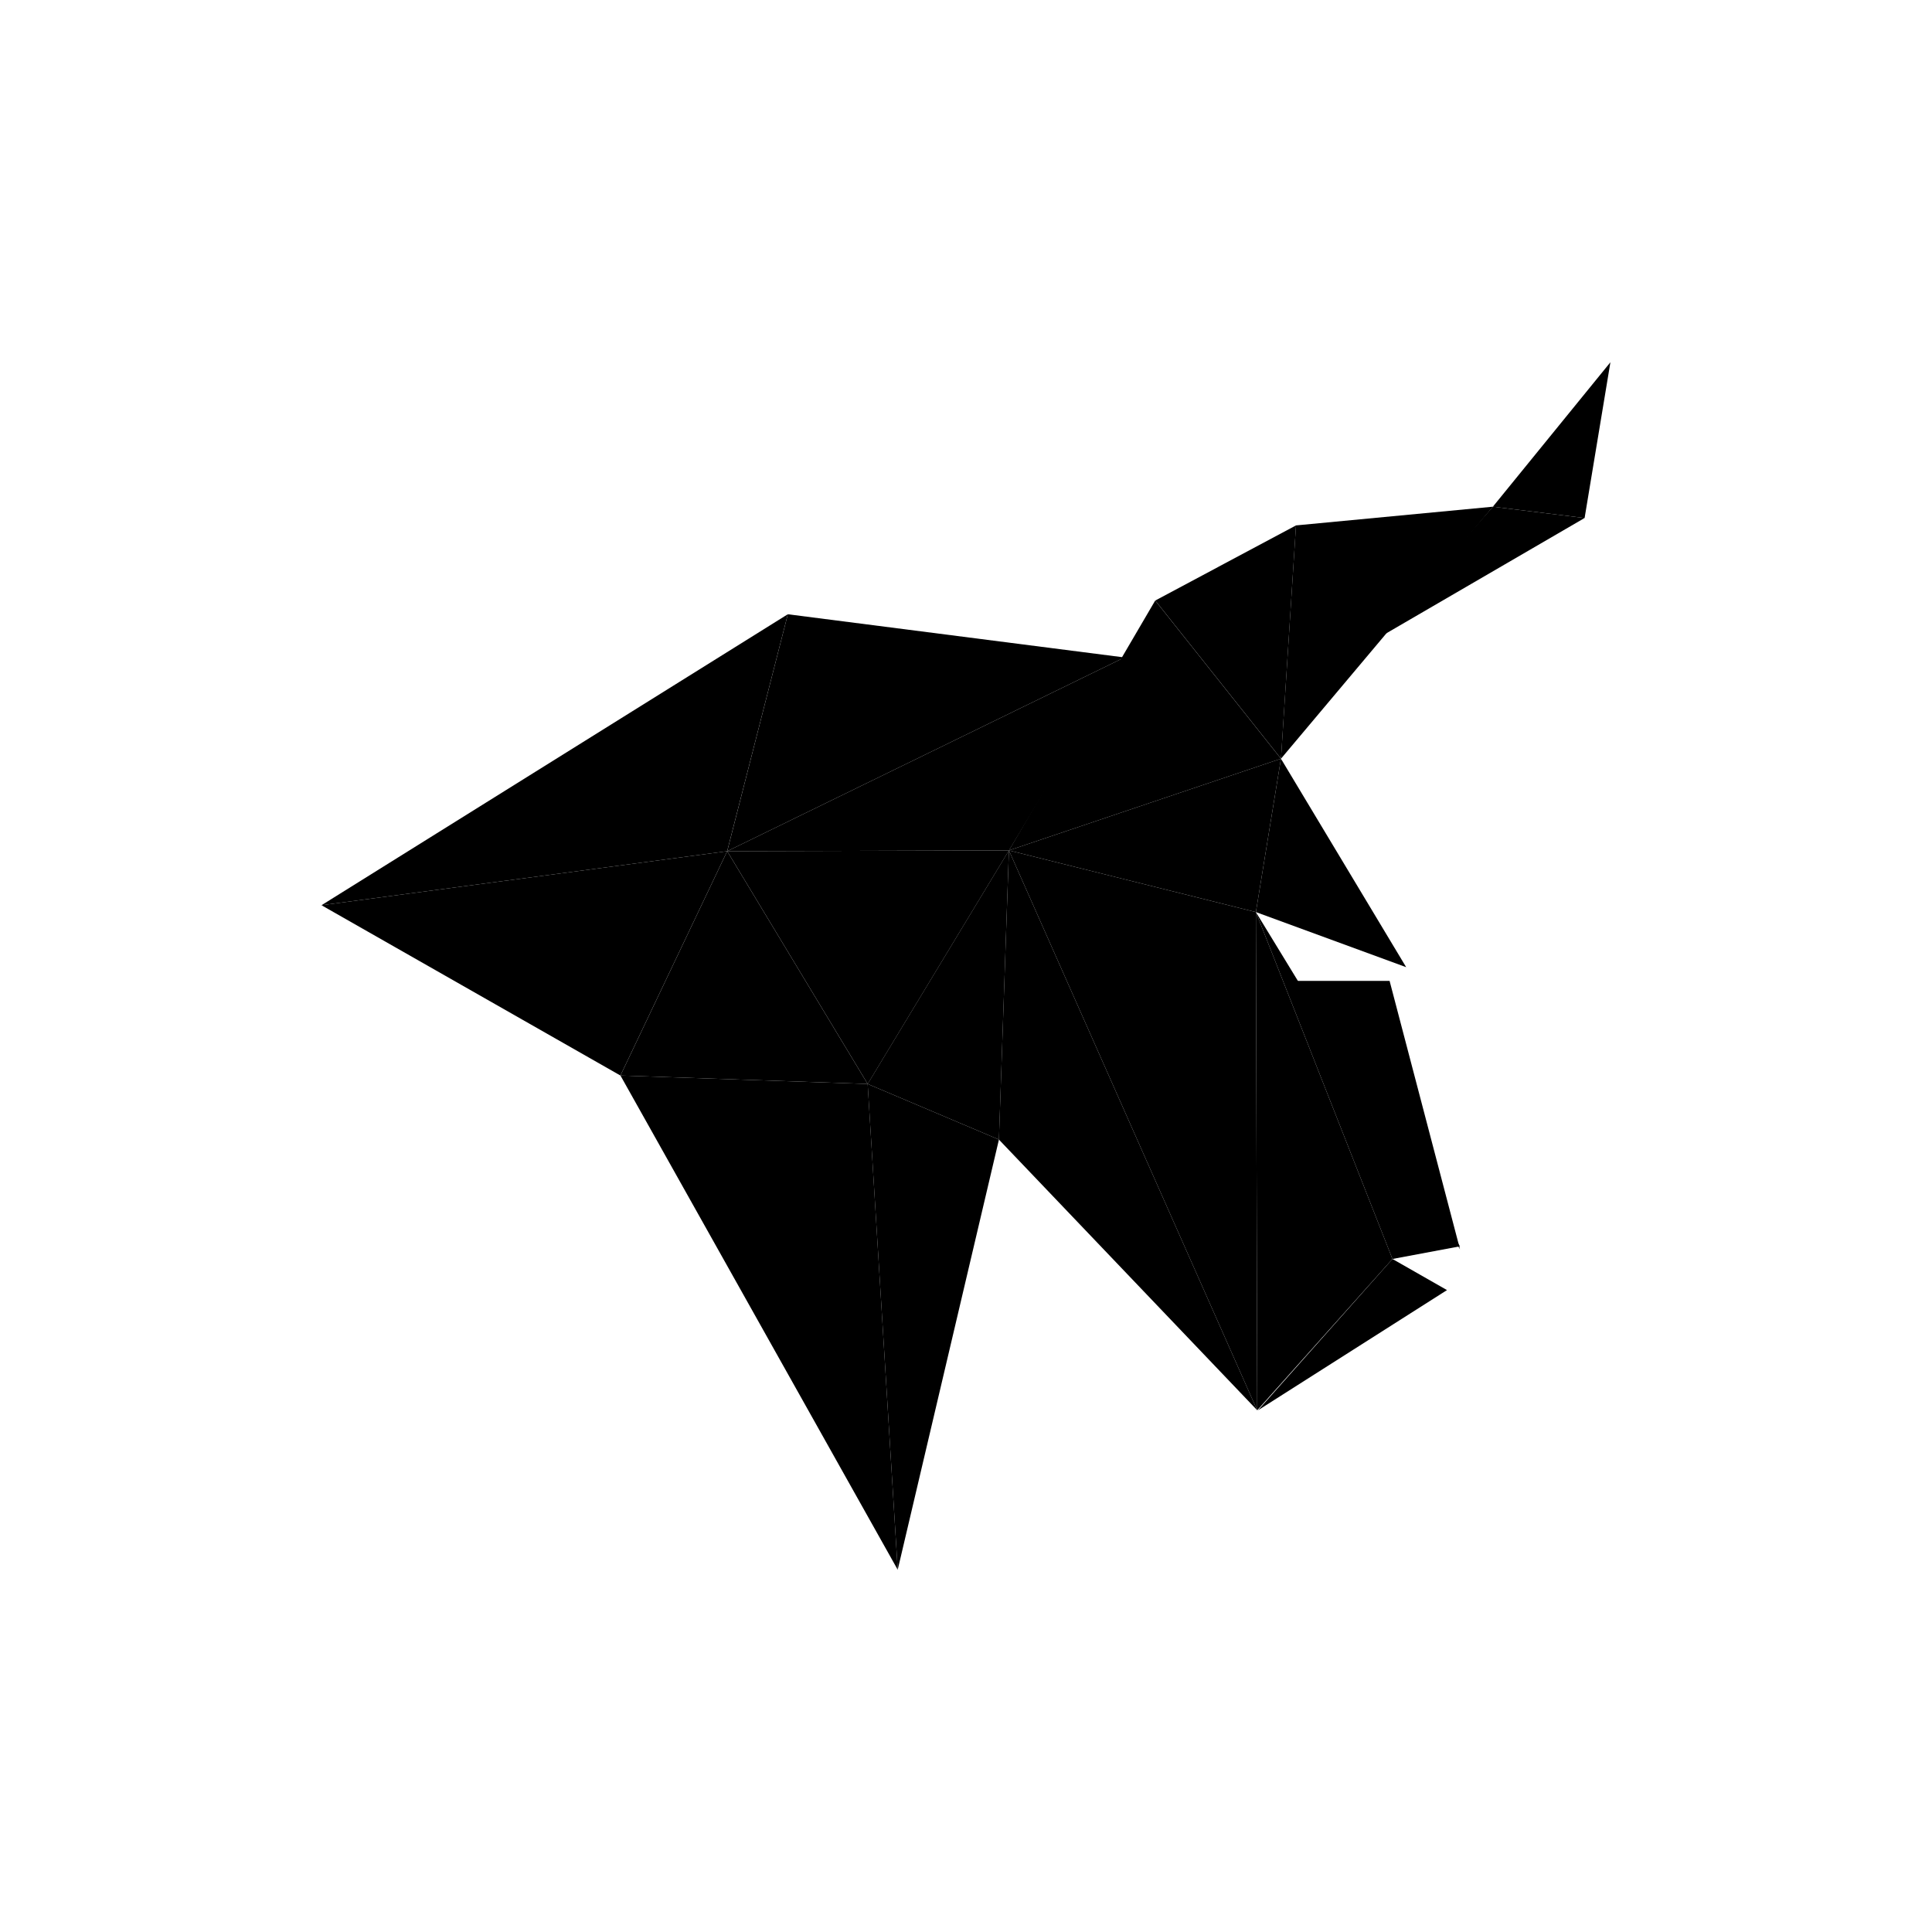 <svg xmlns="http://www.w3.org/2000/svg" width="64" height="64" viewBox="0 0 64 64" fill="none"><path d="M26.097 20.348L24.088 28.197L10.65 29.987L26.097 20.348Z" fill="#57BAE5" style="fill:#57BAE5;fill:color(display-p3 0.341 0.729 0.898);fill-opacity:1;"></path><path d="M33.091 37.75L28.742 35.907L29.738 52L33.091 37.75Z" fill="#005472" style="fill:#005472;fill:color(display-p3 0 0.329 0.447);fill-opacity:1;"></path><path d="M24.088 28.197L20.552 35.628L10.65 29.987L24.088 28.197Z" fill="#34AFE4" style="fill:#34AFE4;fill:color(display-p3 0.204 0.686 0.894);fill-opacity:1;"></path><path d="M28.743 35.907L20.553 35.628L29.738 52L28.743 35.907Z" fill="#0076A7" style="fill:#0076A7;fill:color(display-p3 0 0.463 0.655);fill-opacity:1;"></path><path d="M24.089 28.197L28.743 35.907L20.553 35.628L24.089 28.197Z" fill="#009DE2" style="fill:#009DE2;fill:color(display-p3 0 0.616 0.886);fill-opacity:1;"></path><path d="M26.098 20.348L37.248 21.779L24.09 28.197L26.098 20.348Z" fill="#7ACDF2" style="fill:#7ACDF2;fill:color(display-p3 0.478 0.804 0.949);fill-opacity:1;"></path><path d="M49.454 16.785L42.434 25.133L42.931 17.405L49.454 16.785Z" fill="#7ACDF2" style="fill:#7ACDF2;fill:color(display-p3 0.478 0.804 0.949);fill-opacity:1;"></path><path d="M49.453 16.785L53.347 12L52.492 17.16L49.453 16.785Z" fill="#7ACDF2" style="fill:#7ACDF2;fill:color(display-p3 0.478 0.804 0.949);fill-opacity:1;"></path><path d="M45.672 21.125L52.491 17.16L49.453 16.785L45.672 21.125Z" fill="#00ABE7" style="fill:#00ABE7;fill:color(display-p3 0 0.671 0.906);fill-opacity:1;"></path><path d="M33.091 37.75L33.422 28.171L28.742 35.907L33.091 37.75Z" fill="#0076A7" style="fill:#0076A7;fill:color(display-p3 0 0.463 0.655);fill-opacity:1;"></path><path d="M33.424 28.171L28.744 35.907L24.09 28.197L33.424 28.171Z" fill="#008DBE" style="fill:#008DBE;fill:color(display-p3 0 0.553 0.745);fill-opacity:1;"></path><path d="M37.248 21.779L33.424 28.171L24.09 28.197L37.248 21.779Z" fill="#57BAE5" style="fill:#57BAE5;fill:color(display-p3 0.341 0.729 0.898);fill-opacity:1;"></path><path d="M33.422 28.171L33.09 37.75L41.647 46.717L33.422 28.171Z" fill="#00698D" style="fill:#00698D;fill:color(display-p3 0 0.412 0.553);fill-opacity:1;"></path><path d="M46.127 41.705L41.603 30.214L41.647 46.717L46.127 41.705Z" fill="#09A1CB" style="fill:#09A1CB;fill:color(display-p3 0.035 0.631 0.796);fill-opacity:1;"></path><path d="M42.433 25.133L41.603 30.214L33.422 28.171L42.433 25.133Z" fill="#09A1CB" style="fill:#09A1CB;fill:color(display-p3 0.035 0.631 0.796);fill-opacity:1;"></path><path d="M46.581 32.039L41.603 30.214L42.433 25.133L46.581 32.039Z" fill="#8BDAFF" style="fill:#8BDAFF;fill:color(display-p3 0.545 0.855 1);fill-opacity:1;"></path><path d="M48.364 41.382L42.941 32.493H46.032L48.364 41.382Z" fill="#7ACDF2" style="fill:#7ACDF2;fill:color(display-p3 0.478 0.804 0.949);fill-opacity:1;"></path><path d="M38.27 19.893L42.435 25.133L42.932 17.405L38.27 19.893Z" fill="#57BAE5" style="fill:#57BAE5;fill:color(display-p3 0.341 0.729 0.898);fill-opacity:1;"></path><path d="M41.603 30.214L33.422 28.171L41.647 46.717L41.603 30.214Z" fill="#008DBE" style="fill:#008DBE;fill:color(display-p3 0 0.553 0.745);fill-opacity:1;"></path><path d="M46.127 41.705L47.934 42.736L41.674 46.717L46.127 41.705Z" fill="#0076A7" style="fill:#0076A7;fill:color(display-p3 0 0.463 0.655);fill-opacity:1;"></path><path d="M48.362 41.286L41.603 30.214L46.127 41.705L48.362 41.286Z" fill="#57BAE5" style="fill:#57BAE5;fill:color(display-p3 0.341 0.729 0.898);fill-opacity:1;"></path><path d="M38.268 19.893L33.422 28.171L42.433 25.133L38.268 19.893Z" fill="#7ACDF2" style="fill:#7ACDF2;fill:color(display-p3 0.478 0.804 0.949);fill-opacity:1;"></path></svg>